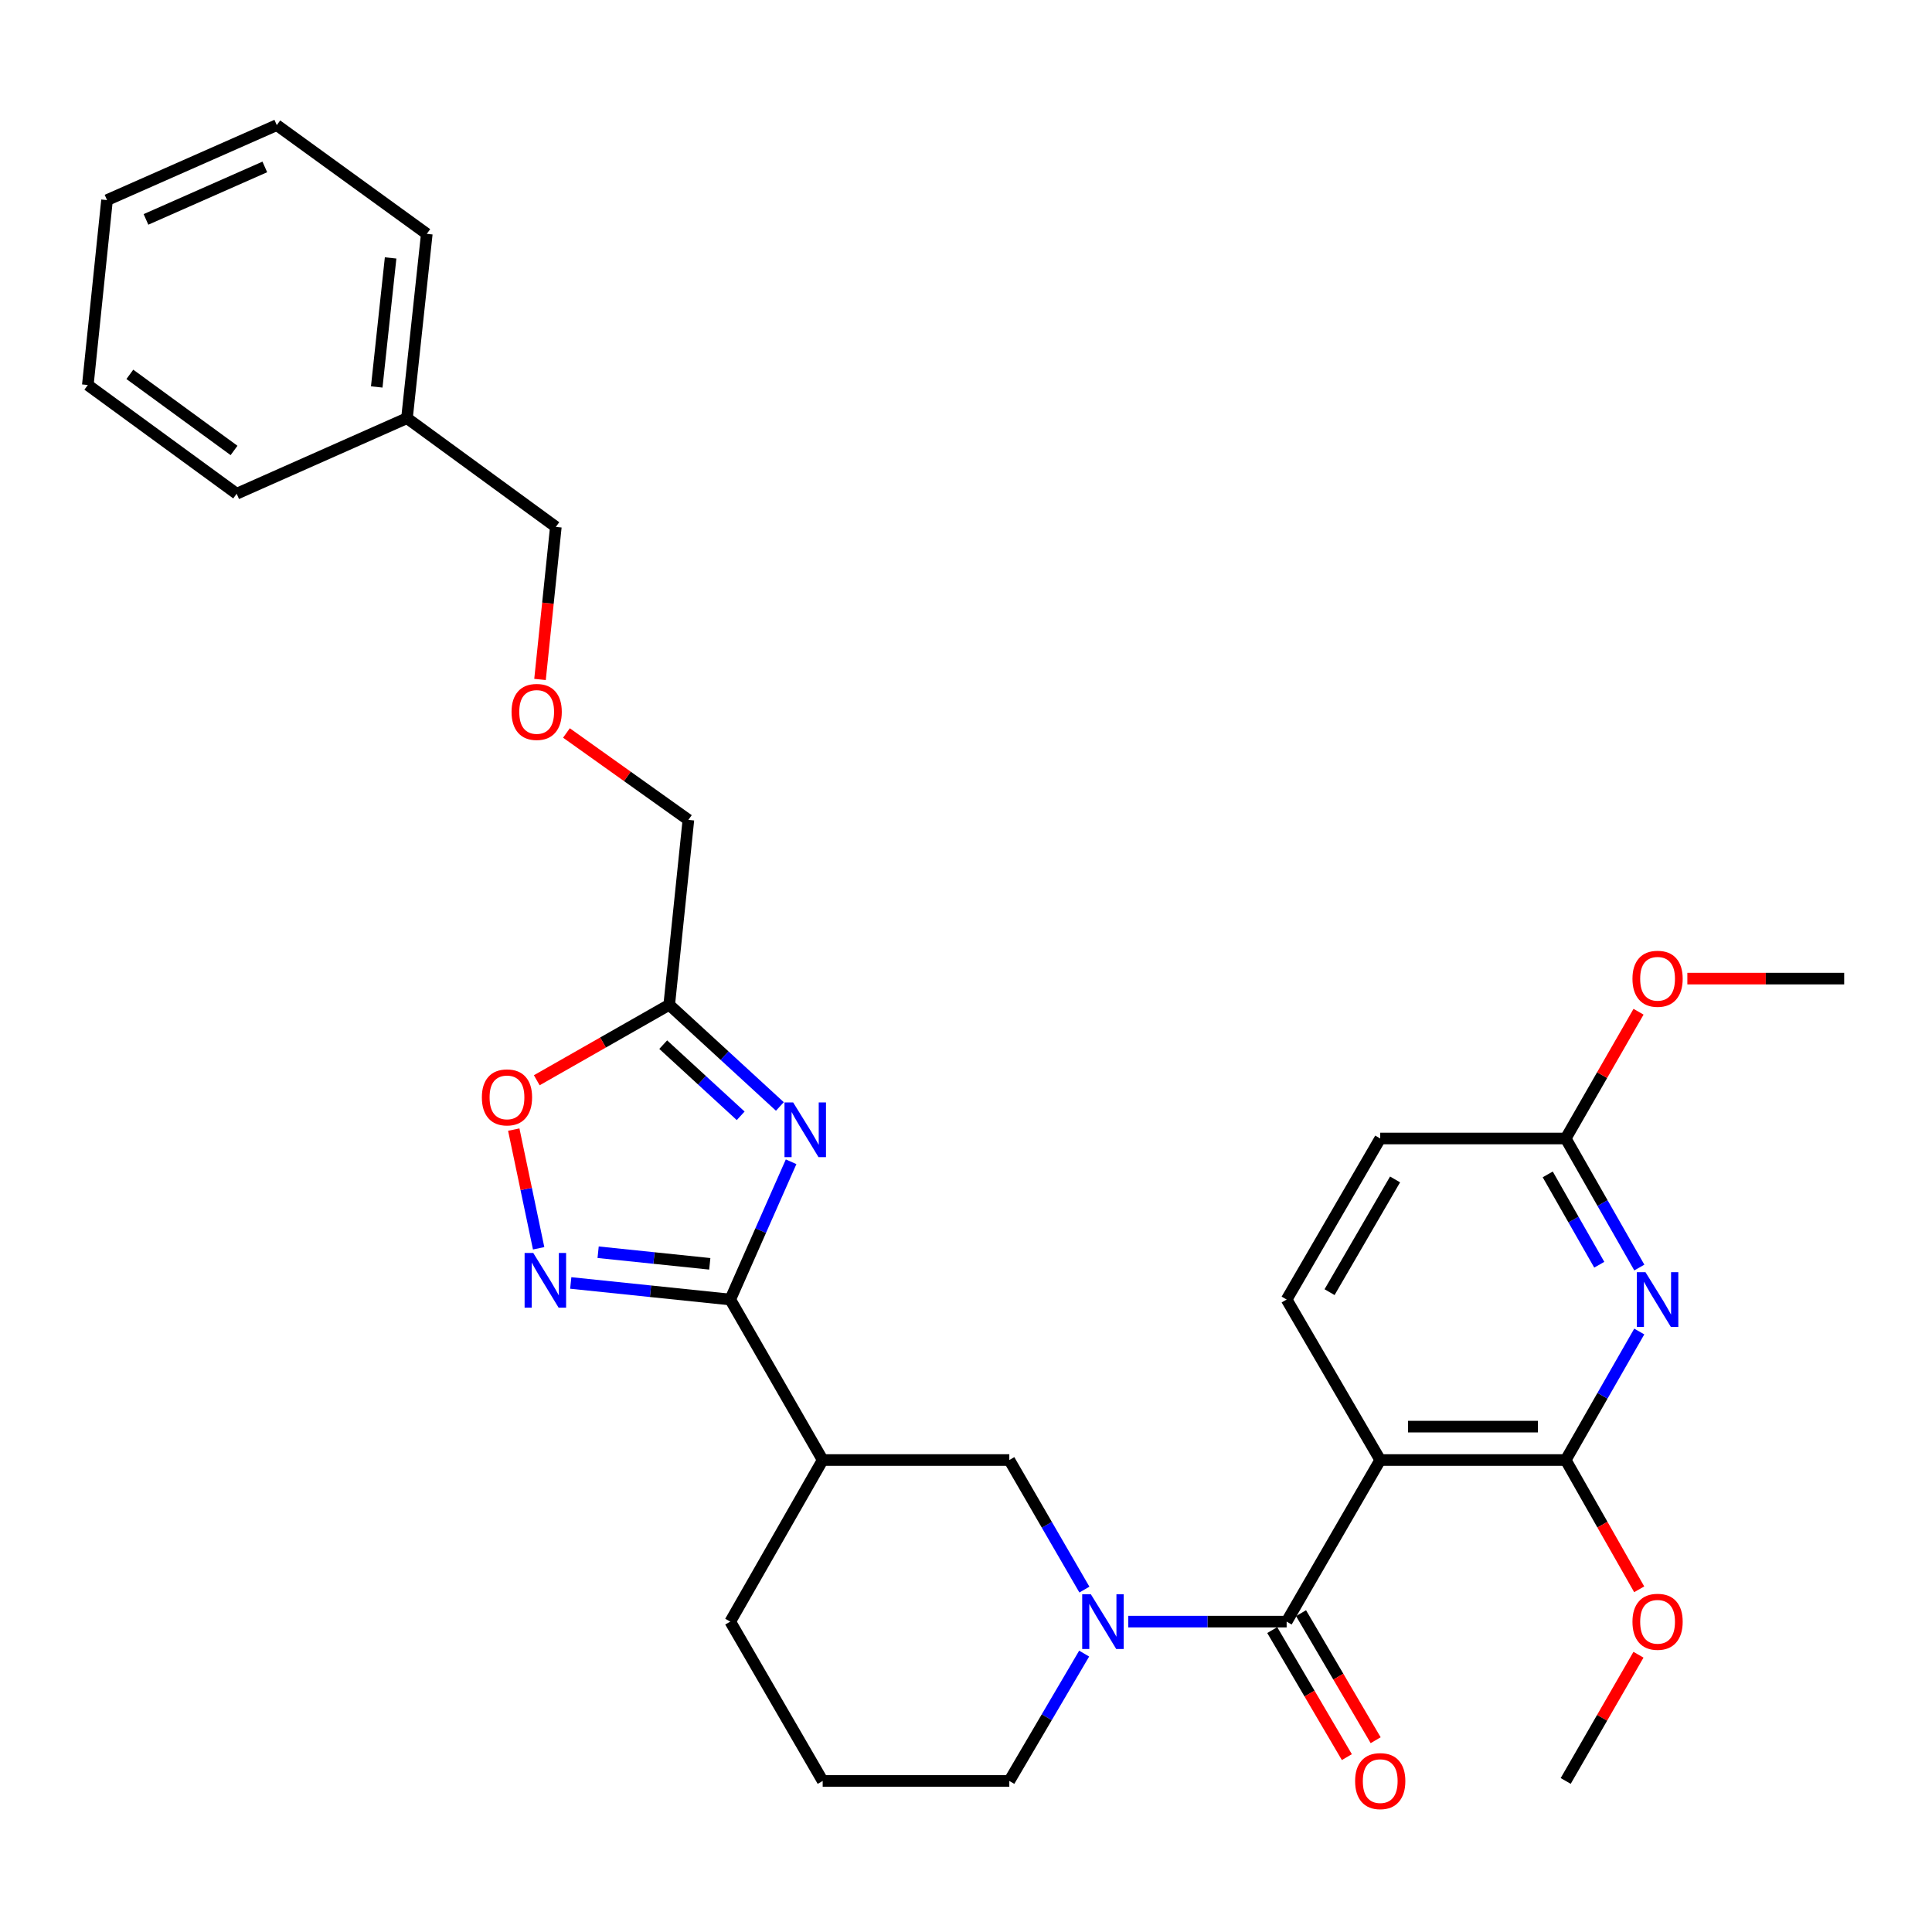 <?xml version='1.0' encoding='iso-8859-1'?>
<svg version='1.1' baseProfile='full'
              xmlns='http://www.w3.org/2000/svg'
                      xmlns:rdkit='http://www.rdkit.org/xml'
                      xmlns:xlink='http://www.w3.org/1999/xlink'
                  xml:space='preserve'
width='1000px' height='1000px' viewBox='0 0 1000 1000'>
<!-- END OF HEADER -->
<rect style='opacity:1.0;fill:#FFFFFF;stroke:none' width='1000' height='1000' x='0' y='0'> </rect>
<path class='bond-1' d='M 409.476,601.33 L 393.727,636.982' style='fill:none;fill-rule:evenodd;stroke:#0000FF;stroke-width:6px;stroke-linecap:butt;stroke-linejoin:miter;stroke-opacity:1' />
<path class='bond-1' d='M 393.727,636.982 L 377.979,672.635' style='fill:none;fill-rule:evenodd;stroke:#000000;stroke-width:6px;stroke-linecap:butt;stroke-linejoin:miter;stroke-opacity:1' />
<path class='bond-7' d='M 403.662,572.704 L 375.025,546.392' style='fill:none;fill-rule:evenodd;stroke:#0000FF;stroke-width:6px;stroke-linecap:butt;stroke-linejoin:miter;stroke-opacity:1' />
<path class='bond-7' d='M 375.025,546.392 L 346.388,520.079' style='fill:none;fill-rule:evenodd;stroke:#000000;stroke-width:6px;stroke-linecap:butt;stroke-linejoin:miter;stroke-opacity:1' />
<path class='bond-7' d='M 383.373,577.541 L 363.327,559.123' style='fill:none;fill-rule:evenodd;stroke:#0000FF;stroke-width:6px;stroke-linecap:butt;stroke-linejoin:miter;stroke-opacity:1' />
<path class='bond-7' d='M 363.327,559.123 L 343.281,540.704' style='fill:none;fill-rule:evenodd;stroke:#000000;stroke-width:6px;stroke-linecap:butt;stroke-linejoin:miter;stroke-opacity:1' />
<path class='bond-0' d='M 714.402,755.708 L 665.964,839.348' style='fill:none;fill-rule:evenodd;stroke:#000000;stroke-width:6px;stroke-linecap:butt;stroke-linejoin:miter;stroke-opacity:1' />
<path class='bond-5' d='M 714.402,755.708 L 810.404,755.708' style='fill:none;fill-rule:evenodd;stroke:#000000;stroke-width:6px;stroke-linecap:butt;stroke-linejoin:miter;stroke-opacity:1' />
<path class='bond-5' d='M 728.802,738.419 L 796.003,738.419' style='fill:none;fill-rule:evenodd;stroke:#000000;stroke-width:6px;stroke-linecap:butt;stroke-linejoin:miter;stroke-opacity:1' />
<path class='bond-11' d='M 714.402,755.708 L 665.964,672.635' style='fill:none;fill-rule:evenodd;stroke:#000000;stroke-width:6px;stroke-linecap:butt;stroke-linejoin:miter;stroke-opacity:1' />
<path class='bond-4' d='M 377.979,672.635 L 336.699,668.347' style='fill:none;fill-rule:evenodd;stroke:#000000;stroke-width:6px;stroke-linecap:butt;stroke-linejoin:miter;stroke-opacity:1' />
<path class='bond-4' d='M 336.699,668.347 L 295.42,664.059' style='fill:none;fill-rule:evenodd;stroke:#0000FF;stroke-width:6px;stroke-linecap:butt;stroke-linejoin:miter;stroke-opacity:1' />
<path class='bond-4' d='M 367.381,654.152 L 338.486,651.151' style='fill:none;fill-rule:evenodd;stroke:#000000;stroke-width:6px;stroke-linecap:butt;stroke-linejoin:miter;stroke-opacity:1' />
<path class='bond-4' d='M 338.486,651.151 L 309.59,648.149' style='fill:none;fill-rule:evenodd;stroke:#0000FF;stroke-width:6px;stroke-linecap:butt;stroke-linejoin:miter;stroke-opacity:1' />
<path class='bond-8' d='M 377.979,672.635 L 425.821,755.708' style='fill:none;fill-rule:evenodd;stroke:#000000;stroke-width:6px;stroke-linecap:butt;stroke-linejoin:miter;stroke-opacity:1' />
<path class='bond-2' d='M 665.964,839.348 L 624.983,839.348' style='fill:none;fill-rule:evenodd;stroke:#000000;stroke-width:6px;stroke-linecap:butt;stroke-linejoin:miter;stroke-opacity:1' />
<path class='bond-2' d='M 624.983,839.348 L 584.002,839.348' style='fill:none;fill-rule:evenodd;stroke:#0000FF;stroke-width:6px;stroke-linecap:butt;stroke-linejoin:miter;stroke-opacity:1' />
<path class='bond-13' d='M 658.51,843.726 L 677.822,876.605' style='fill:none;fill-rule:evenodd;stroke:#000000;stroke-width:6px;stroke-linecap:butt;stroke-linejoin:miter;stroke-opacity:1' />
<path class='bond-13' d='M 677.822,876.605 L 697.133,909.484' style='fill:none;fill-rule:evenodd;stroke:#FF0000;stroke-width:6px;stroke-linecap:butt;stroke-linejoin:miter;stroke-opacity:1' />
<path class='bond-13' d='M 673.418,834.97 L 692.729,867.849' style='fill:none;fill-rule:evenodd;stroke:#000000;stroke-width:6px;stroke-linecap:butt;stroke-linejoin:miter;stroke-opacity:1' />
<path class='bond-13' d='M 692.729,867.849 L 712.041,900.727' style='fill:none;fill-rule:evenodd;stroke:#FF0000;stroke-width:6px;stroke-linecap:butt;stroke-linejoin:miter;stroke-opacity:1' />
<path class='bond-3' d='M 561.279,822.772 L 541.848,789.24' style='fill:none;fill-rule:evenodd;stroke:#0000FF;stroke-width:6px;stroke-linecap:butt;stroke-linejoin:miter;stroke-opacity:1' />
<path class='bond-3' d='M 541.848,789.24 L 522.418,755.708' style='fill:none;fill-rule:evenodd;stroke:#000000;stroke-width:6px;stroke-linecap:butt;stroke-linejoin:miter;stroke-opacity:1' />
<path class='bond-32' d='M 561.157,855.9 L 541.788,888.858' style='fill:none;fill-rule:evenodd;stroke:#0000FF;stroke-width:6px;stroke-linecap:butt;stroke-linejoin:miter;stroke-opacity:1' />
<path class='bond-32' d='M 541.788,888.858 L 522.418,921.817' style='fill:none;fill-rule:evenodd;stroke:#000000;stroke-width:6px;stroke-linecap:butt;stroke-linejoin:miter;stroke-opacity:1' />
<path class='bond-31' d='M 278.799,646.113 L 272.362,615.396' style='fill:none;fill-rule:evenodd;stroke:#0000FF;stroke-width:6px;stroke-linecap:butt;stroke-linejoin:miter;stroke-opacity:1' />
<path class='bond-31' d='M 272.362,615.396 L 265.924,584.679' style='fill:none;fill-rule:evenodd;stroke:#FF0000;stroke-width:6px;stroke-linecap:butt;stroke-linejoin:miter;stroke-opacity:1' />
<path class='bond-6' d='M 810.404,755.708 L 829.443,722.448' style='fill:none;fill-rule:evenodd;stroke:#000000;stroke-width:6px;stroke-linecap:butt;stroke-linejoin:miter;stroke-opacity:1' />
<path class='bond-6' d='M 829.443,722.448 L 848.482,689.188' style='fill:none;fill-rule:evenodd;stroke:#0000FF;stroke-width:6px;stroke-linecap:butt;stroke-linejoin:miter;stroke-opacity:1' />
<path class='bond-15' d='M 810.404,755.708 L 829.426,789.166' style='fill:none;fill-rule:evenodd;stroke:#000000;stroke-width:6px;stroke-linecap:butt;stroke-linejoin:miter;stroke-opacity:1' />
<path class='bond-15' d='M 829.426,789.166 L 848.449,822.623' style='fill:none;fill-rule:evenodd;stroke:#FF0000;stroke-width:6px;stroke-linecap:butt;stroke-linejoin:miter;stroke-opacity:1' />
<path class='bond-34' d='M 848.511,656.076 L 829.457,622.679' style='fill:none;fill-rule:evenodd;stroke:#0000FF;stroke-width:6px;stroke-linecap:butt;stroke-linejoin:miter;stroke-opacity:1' />
<path class='bond-34' d='M 829.457,622.679 L 810.404,589.283' style='fill:none;fill-rule:evenodd;stroke:#000000;stroke-width:6px;stroke-linecap:butt;stroke-linejoin:miter;stroke-opacity:1' />
<path class='bond-34' d='M 827.778,654.624 L 814.44,631.247' style='fill:none;fill-rule:evenodd;stroke:#0000FF;stroke-width:6px;stroke-linecap:butt;stroke-linejoin:miter;stroke-opacity:1' />
<path class='bond-34' d='M 814.44,631.247 L 801.103,607.869' style='fill:none;fill-rule:evenodd;stroke:#000000;stroke-width:6px;stroke-linecap:butt;stroke-linejoin:miter;stroke-opacity:1' />
<path class='bond-9' d='M 346.388,520.079 L 312.108,539.609' style='fill:none;fill-rule:evenodd;stroke:#000000;stroke-width:6px;stroke-linecap:butt;stroke-linejoin:miter;stroke-opacity:1' />
<path class='bond-9' d='M 312.108,539.609 L 277.828,559.139' style='fill:none;fill-rule:evenodd;stroke:#FF0000;stroke-width:6px;stroke-linecap:butt;stroke-linejoin:miter;stroke-opacity:1' />
<path class='bond-18' d='M 346.388,520.079 L 356.31,424.366' style='fill:none;fill-rule:evenodd;stroke:#000000;stroke-width:6px;stroke-linecap:butt;stroke-linejoin:miter;stroke-opacity:1' />
<path class='bond-10' d='M 425.821,755.708 L 522.418,755.708' style='fill:none;fill-rule:evenodd;stroke:#000000;stroke-width:6px;stroke-linecap:butt;stroke-linejoin:miter;stroke-opacity:1' />
<path class='bond-20' d='M 425.821,755.708 L 377.979,839.348' style='fill:none;fill-rule:evenodd;stroke:#000000;stroke-width:6px;stroke-linecap:butt;stroke-linejoin:miter;stroke-opacity:1' />
<path class='bond-14' d='M 665.964,672.635 L 714.402,589.283' style='fill:none;fill-rule:evenodd;stroke:#000000;stroke-width:6px;stroke-linecap:butt;stroke-linejoin:miter;stroke-opacity:1' />
<path class='bond-14' d='M 688.178,668.819 L 722.085,610.472' style='fill:none;fill-rule:evenodd;stroke:#000000;stroke-width:6px;stroke-linecap:butt;stroke-linejoin:miter;stroke-opacity:1' />
<path class='bond-12' d='M 810.404,589.283 L 714.402,589.283' style='fill:none;fill-rule:evenodd;stroke:#000000;stroke-width:6px;stroke-linecap:butt;stroke-linejoin:miter;stroke-opacity:1' />
<path class='bond-19' d='M 810.404,589.283 L 829.254,556.478' style='fill:none;fill-rule:evenodd;stroke:#000000;stroke-width:6px;stroke-linecap:butt;stroke-linejoin:miter;stroke-opacity:1' />
<path class='bond-19' d='M 829.254,556.478 L 848.105,523.673' style='fill:none;fill-rule:evenodd;stroke:#FF0000;stroke-width:6px;stroke-linecap:butt;stroke-linejoin:miter;stroke-opacity:1' />
<path class='bond-24' d='M 848.074,856.488 L 829.239,889.152' style='fill:none;fill-rule:evenodd;stroke:#FF0000;stroke-width:6px;stroke-linecap:butt;stroke-linejoin:miter;stroke-opacity:1' />
<path class='bond-24' d='M 829.239,889.152 L 810.404,921.817' style='fill:none;fill-rule:evenodd;stroke:#000000;stroke-width:6px;stroke-linecap:butt;stroke-linejoin:miter;stroke-opacity:1' />
<path class='bond-16' d='M 522.418,921.817 L 425.821,921.817' style='fill:none;fill-rule:evenodd;stroke:#000000;stroke-width:6px;stroke-linecap:butt;stroke-linejoin:miter;stroke-opacity:1' />
<path class='bond-17' d='M 293.19,379.388 L 324.75,401.877' style='fill:none;fill-rule:evenodd;stroke:#FF0000;stroke-width:6px;stroke-linecap:butt;stroke-linejoin:miter;stroke-opacity:1' />
<path class='bond-17' d='M 324.75,401.877 L 356.31,424.366' style='fill:none;fill-rule:evenodd;stroke:#000000;stroke-width:6px;stroke-linecap:butt;stroke-linejoin:miter;stroke-opacity:1' />
<path class='bond-23' d='M 279.514,351.682 L 283.608,312.202' style='fill:none;fill-rule:evenodd;stroke:#FF0000;stroke-width:6px;stroke-linecap:butt;stroke-linejoin:miter;stroke-opacity:1' />
<path class='bond-23' d='M 283.608,312.202 L 287.701,272.722' style='fill:none;fill-rule:evenodd;stroke:#000000;stroke-width:6px;stroke-linecap:butt;stroke-linejoin:miter;stroke-opacity:1' />
<path class='bond-25' d='M 873.373,506.527 L 913.959,506.527' style='fill:none;fill-rule:evenodd;stroke:#FF0000;stroke-width:6px;stroke-linecap:butt;stroke-linejoin:miter;stroke-opacity:1' />
<path class='bond-25' d='M 913.959,506.527 L 954.545,506.527' style='fill:none;fill-rule:evenodd;stroke:#000000;stroke-width:6px;stroke-linecap:butt;stroke-linejoin:miter;stroke-opacity:1' />
<path class='bond-22' d='M 377.979,839.348 L 425.821,921.817' style='fill:none;fill-rule:evenodd;stroke:#000000;stroke-width:6px;stroke-linecap:butt;stroke-linejoin:miter;stroke-opacity:1' />
<path class='bond-21' d='M 210.65,216.447 L 287.701,272.722' style='fill:none;fill-rule:evenodd;stroke:#000000;stroke-width:6px;stroke-linecap:butt;stroke-linejoin:miter;stroke-opacity:1' />
<path class='bond-26' d='M 210.65,216.447 L 220.908,121.041' style='fill:none;fill-rule:evenodd;stroke:#000000;stroke-width:6px;stroke-linecap:butt;stroke-linejoin:miter;stroke-opacity:1' />
<path class='bond-26' d='M 194.999,200.288 L 202.18,133.503' style='fill:none;fill-rule:evenodd;stroke:#000000;stroke-width:6px;stroke-linecap:butt;stroke-linejoin:miter;stroke-opacity:1' />
<path class='bond-27' d='M 210.65,216.447 L 122.496,255.558' style='fill:none;fill-rule:evenodd;stroke:#000000;stroke-width:6px;stroke-linecap:butt;stroke-linejoin:miter;stroke-opacity:1' />
<path class='bond-29' d='M 220.908,121.041 L 143.262,64.765' style='fill:none;fill-rule:evenodd;stroke:#000000;stroke-width:6px;stroke-linecap:butt;stroke-linejoin:miter;stroke-opacity:1' />
<path class='bond-28' d='M 122.496,255.558 L 45.455,199.283' style='fill:none;fill-rule:evenodd;stroke:#000000;stroke-width:6px;stroke-linecap:butt;stroke-linejoin:miter;stroke-opacity:1' />
<path class='bond-28' d='M 121.138,233.156 L 67.209,193.763' style='fill:none;fill-rule:evenodd;stroke:#000000;stroke-width:6px;stroke-linecap:butt;stroke-linejoin:miter;stroke-opacity:1' />
<path class='bond-30' d='M 45.455,199.283 L 55.396,103.569' style='fill:none;fill-rule:evenodd;stroke:#000000;stroke-width:6px;stroke-linecap:butt;stroke-linejoin:miter;stroke-opacity:1' />
<path class='bond-33' d='M 143.262,64.765 L 55.396,103.569' style='fill:none;fill-rule:evenodd;stroke:#000000;stroke-width:6px;stroke-linecap:butt;stroke-linejoin:miter;stroke-opacity:1' />
<path class='bond-33' d='M 137.066,86.401 L 75.56,113.564' style='fill:none;fill-rule:evenodd;stroke:#000000;stroke-width:6px;stroke-linecap:butt;stroke-linejoin:miter;stroke-opacity:1' />
<path  class='atom-0' d='M 410.532 570.609
L 419.812 585.609
Q 420.732 587.089, 422.212 589.769
Q 423.692 592.449, 423.772 592.609
L 423.772 570.609
L 427.532 570.609
L 427.532 598.929
L 423.652 598.929
L 413.692 582.529
Q 412.532 580.609, 411.292 578.409
Q 410.092 576.209, 409.732 575.529
L 409.732 598.929
L 406.052 598.929
L 406.052 570.609
L 410.532 570.609
' fill='#0000FF'/>
<path  class='atom-4' d='M 564.625 825.188
L 573.905 840.188
Q 574.825 841.668, 576.305 844.348
Q 577.785 847.028, 577.865 847.188
L 577.865 825.188
L 581.625 825.188
L 581.625 853.508
L 577.745 853.508
L 567.785 837.108
Q 566.625 835.188, 565.385 832.988
Q 564.185 830.788, 563.825 830.108
L 563.825 853.508
L 560.145 853.508
L 560.145 825.188
L 564.625 825.188
' fill='#0000FF'/>
<path  class='atom-5' d='M 276.015 648.534
L 285.295 663.534
Q 286.215 665.014, 287.695 667.694
Q 289.175 670.374, 289.255 670.534
L 289.255 648.534
L 293.015 648.534
L 293.015 676.854
L 289.135 676.854
L 279.175 660.454
Q 278.015 658.534, 276.775 656.334
Q 275.575 654.134, 275.215 653.454
L 275.215 676.854
L 271.535 676.854
L 271.535 648.534
L 276.015 648.534
' fill='#0000FF'/>
<path  class='atom-7' d='M 851.698 658.475
L 860.978 673.475
Q 861.898 674.955, 863.378 677.635
Q 864.858 680.315, 864.938 680.475
L 864.938 658.475
L 868.698 658.475
L 868.698 686.795
L 864.818 686.795
L 854.858 670.395
Q 853.698 668.475, 852.458 666.275
Q 851.258 664.075, 850.898 663.395
L 850.898 686.795
L 847.218 686.795
L 847.218 658.475
L 851.698 658.475
' fill='#0000FF'/>
<path  class='atom-10' d='M 249.412 568.002
Q 249.412 561.202, 252.772 557.402
Q 256.132 553.602, 262.412 553.602
Q 268.692 553.602, 272.052 557.402
Q 275.412 561.202, 275.412 568.002
Q 275.412 574.882, 272.012 578.802
Q 268.612 582.682, 262.412 582.682
Q 256.172 582.682, 252.772 578.802
Q 249.412 574.922, 249.412 568.002
M 262.412 579.482
Q 266.732 579.482, 269.052 576.602
Q 271.412 573.682, 271.412 568.002
Q 271.412 562.442, 269.052 559.642
Q 266.732 556.802, 262.412 556.802
Q 258.092 556.802, 255.732 559.602
Q 253.412 562.402, 253.412 568.002
Q 253.412 573.722, 255.732 576.602
Q 258.092 579.482, 262.412 579.482
' fill='#FF0000'/>
<path  class='atom-14' d='M 701.402 921.897
Q 701.402 915.097, 704.762 911.297
Q 708.122 907.497, 714.402 907.497
Q 720.682 907.497, 724.042 911.297
Q 727.402 915.097, 727.402 921.897
Q 727.402 928.777, 724.002 932.697
Q 720.602 936.577, 714.402 936.577
Q 708.162 936.577, 704.762 932.697
Q 701.402 928.817, 701.402 921.897
M 714.402 933.377
Q 718.722 933.377, 721.042 930.497
Q 723.402 927.577, 723.402 921.897
Q 723.402 916.337, 721.042 913.537
Q 718.722 910.697, 714.402 910.697
Q 710.082 910.697, 707.722 913.497
Q 705.402 916.297, 705.402 921.897
Q 705.402 927.617, 707.722 930.497
Q 710.082 933.377, 714.402 933.377
' fill='#FF0000'/>
<path  class='atom-16' d='M 844.958 839.428
Q 844.958 832.628, 848.318 828.828
Q 851.678 825.028, 857.958 825.028
Q 864.238 825.028, 867.598 828.828
Q 870.958 832.628, 870.958 839.428
Q 870.958 846.308, 867.558 850.228
Q 864.158 854.108, 857.958 854.108
Q 851.718 854.108, 848.318 850.228
Q 844.958 846.348, 844.958 839.428
M 857.958 850.908
Q 862.278 850.908, 864.598 848.028
Q 866.958 845.108, 866.958 839.428
Q 866.958 833.868, 864.598 831.068
Q 862.278 828.228, 857.958 828.228
Q 853.638 828.228, 851.278 831.028
Q 848.958 833.828, 848.958 839.428
Q 848.958 845.148, 851.278 848.028
Q 853.638 850.908, 857.958 850.908
' fill='#FF0000'/>
<path  class='atom-18' d='M 264.779 368.487
Q 264.779 361.687, 268.139 357.887
Q 271.499 354.087, 277.779 354.087
Q 284.059 354.087, 287.419 357.887
Q 290.779 361.687, 290.779 368.487
Q 290.779 375.367, 287.379 379.287
Q 283.979 383.167, 277.779 383.167
Q 271.539 383.167, 268.139 379.287
Q 264.779 375.407, 264.779 368.487
M 277.779 379.967
Q 282.099 379.967, 284.419 377.087
Q 286.779 374.167, 286.779 368.487
Q 286.779 362.927, 284.419 360.127
Q 282.099 357.287, 277.779 357.287
Q 273.459 357.287, 271.099 360.087
Q 268.779 362.887, 268.779 368.487
Q 268.779 374.207, 271.099 377.087
Q 273.459 379.967, 277.779 379.967
' fill='#FF0000'/>
<path  class='atom-20' d='M 844.958 506.607
Q 844.958 499.807, 848.318 496.007
Q 851.678 492.207, 857.958 492.207
Q 864.238 492.207, 867.598 496.007
Q 870.958 499.807, 870.958 506.607
Q 870.958 513.487, 867.558 517.407
Q 864.158 521.287, 857.958 521.287
Q 851.718 521.287, 848.318 517.407
Q 844.958 513.527, 844.958 506.607
M 857.958 518.087
Q 862.278 518.087, 864.598 515.207
Q 866.958 512.287, 866.958 506.607
Q 866.958 501.047, 864.598 498.247
Q 862.278 495.407, 857.958 495.407
Q 853.638 495.407, 851.278 498.207
Q 848.958 501.007, 848.958 506.607
Q 848.958 512.327, 851.278 515.207
Q 853.638 518.087, 857.958 518.087
' fill='#FF0000'/>
</svg>
